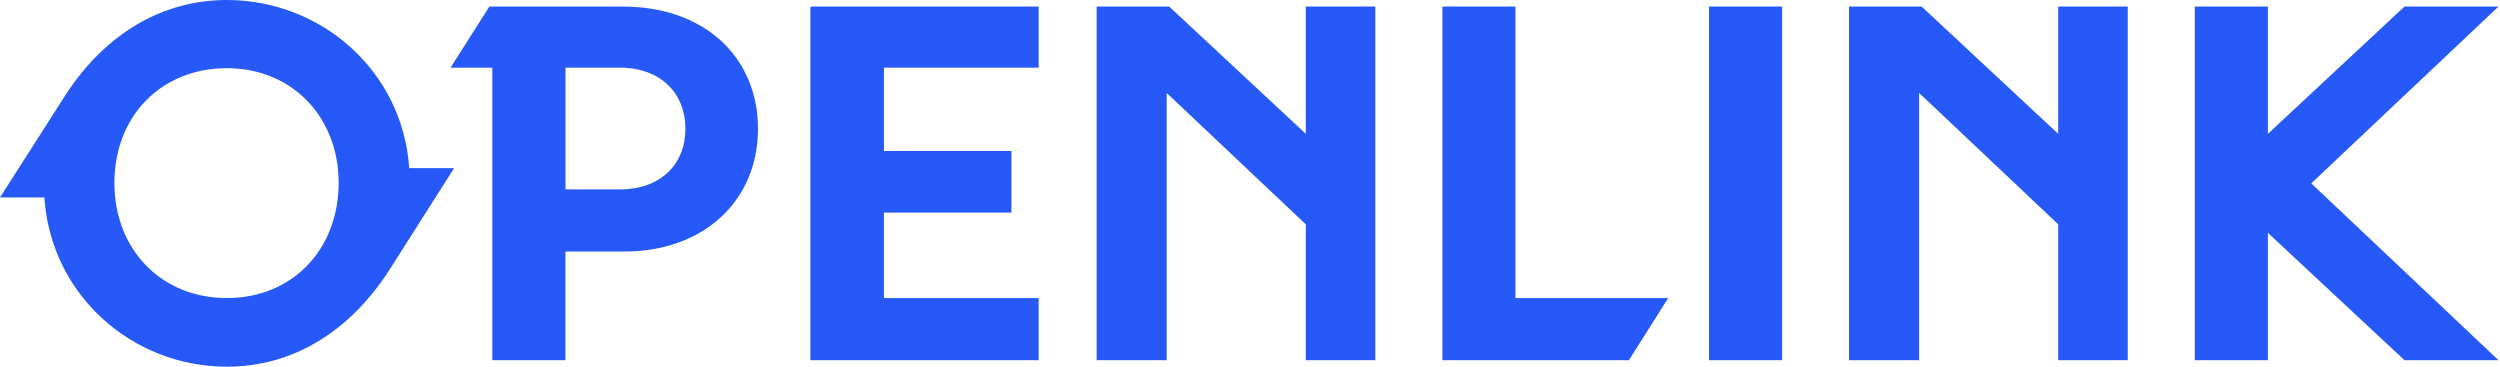 <svg xmlns="http://www.w3.org/2000/svg" width="409" height="60" viewBox="0 0 409 60" fill="none">
    <script xmlns=""/>
    <g clip-path="url(#clip0_4001_84)">
        <path d="M37.103 48.759C26.387 48.759 18.716 40.826 18.716 29.915C18.716 19.003 26.387 11.155 37.103 11.155C47.818 11.155 55.404 19.174 55.404 29.915C55.404 40.655 47.989 48.759 37.103 48.759ZM37.103 0C26.472 0 17.157 5.614 10.716 15.537L0 32.307H7.257C8.329 48.344 21.687 59.988 37.103 59.988C47.818 59.988 57.048 54.373 63.575 44.365L74.29 27.51H66.948C65.876 11.57 52.518 0 37.103 0ZM101.42 30.989H92.519V11.07H101.42C108.093 11.07 112.136 15.281 112.136 21.066C112.136 26.851 108.093 30.989 101.42 30.989ZM101.907 1.074H80.062L73.706 11.07H80.549V58.926H92.507V41.155H102.078C115.278 41.155 124.008 32.722 124.008 21.078C124.008 9.434 115.351 1.074 101.907 1.074ZM213.629 21.896L191.285 1.074H179.413V58.926H190.871V15.207L213.629 36.701V58.926H225.002V1.074H213.629V21.896ZM132.581 58.926H169.927V48.759H144.611V34.784H165.47V24.703H144.611V11.07H169.927V1.074H132.581V58.926Z"
              fill="#2659f7"/>
        <path d="M336.724 21.896L314.38 1.074H302.508V58.926H313.966V15.207L336.724 36.701V58.926H348.097V1.074H336.724V21.896ZM247.931 1.074H235.974V58.926H266.489L272.918 48.759H247.931V1.074ZM279.591 58.926H291.549V1.074H279.591V58.926ZM359.069 58.926H371.026V1.074H359.069V58.926ZM371.026 21.896L393.371 1.074H408.75L371.026 36.701V21.908V21.896ZM371.026 23.299L408.75 58.926H393.371L371.026 38.092V23.299Z" fill="#2659f7"/>
    </g>
    <defs>
        <clipPath id="clip0_4001_84">
            <rect width="408.75" height="60" fill="#2659f7"/>
        </clipPath>
    </defs>
    <script xmlns=""/>
</svg>